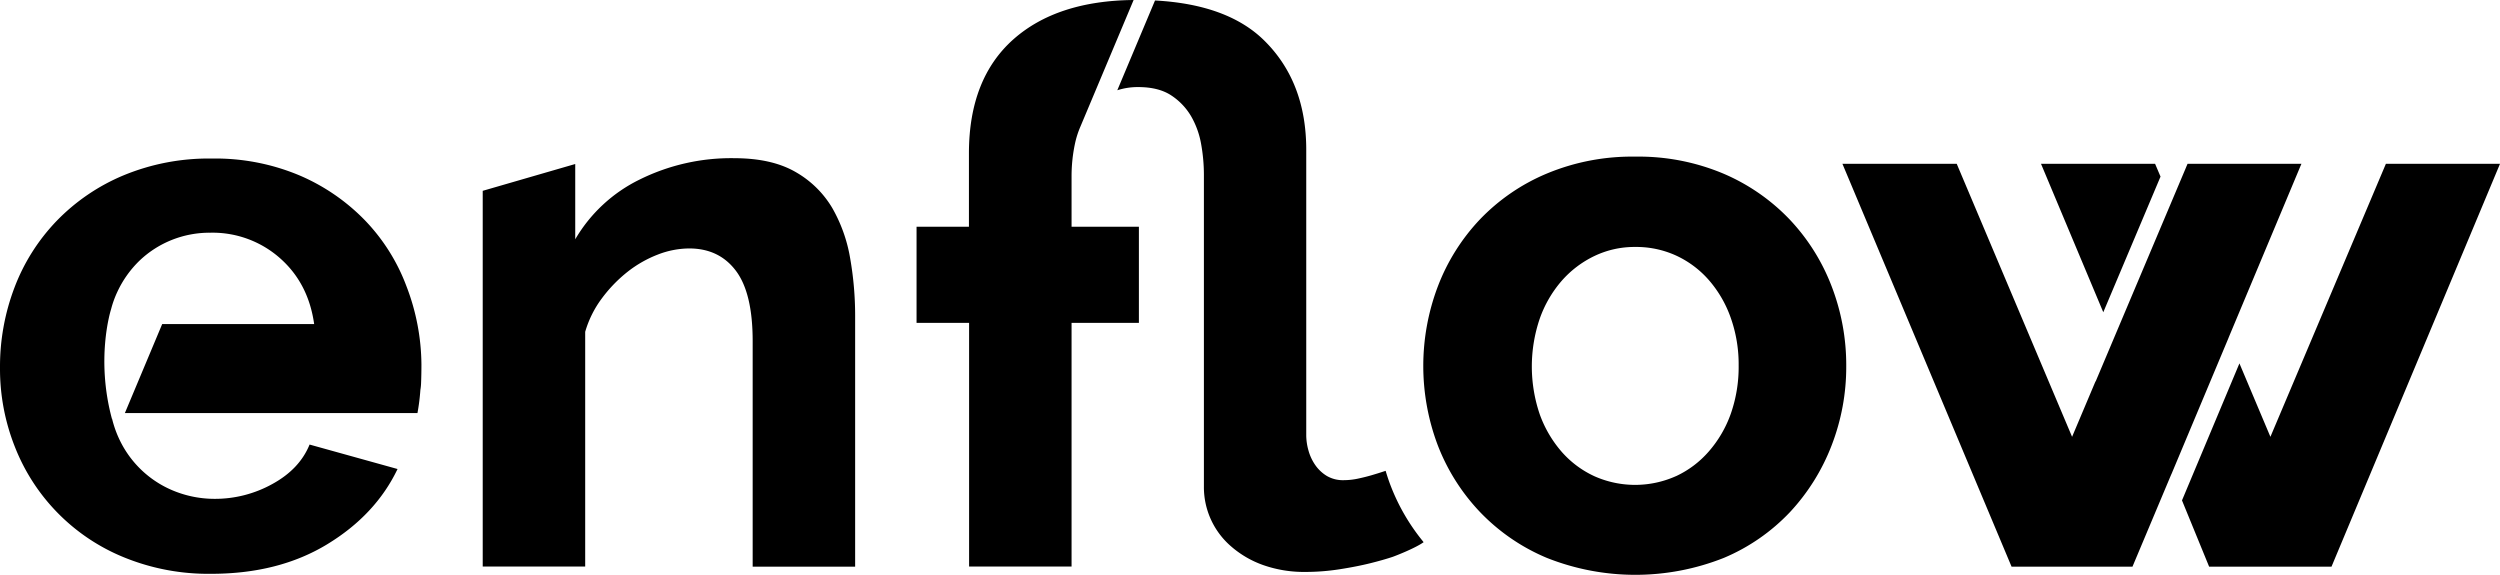 <svg xmlns="http://www.w3.org/2000/svg" viewBox="0 0 786.07 180.78"><path d="M575.91,90a63.65,63.65,0,0,0-13.2-21,62.83,62.83,0,0,0-20.83-14.41,68.74,68.74,0,0,0-27.72-5.34,69.53,69.53,0,0,0-27.84,5.34,62.47,62.47,0,0,0-21,14.41,63.48,63.48,0,0,0-13.2,21,70.56,70.56,0,0,0,0,50.12A63.59,63.59,0,0,0,465.36,161a62.47,62.47,0,0,0,21,14.41,75.37,75.37,0,0,0,55.68,0A61.38,61.38,0,0,0,562.84,161a64.91,64.91,0,0,0,13.07-20.95,68.34,68.34,0,0,0,4.6-24.94A69,69,0,0,0,575.91,90Zm-49,59.74a31.43,31.43,0,0,1-25.58,0,30.8,30.8,0,0,1-10.31-7.7,36.91,36.91,0,0,1-6.88-11.76,46.7,46.7,0,0,1,0-30.09,36.71,36.71,0,0,1,6.88-11.87,32.08,32.08,0,0,1,10.32-7.83,29.13,29.13,0,0,1,12.78-2.84A30.18,30.18,0,0,1,527,80.35a30.86,30.86,0,0,1,10.3,7.7,36.44,36.44,0,0,1,6.89,11.87,43.82,43.82,0,0,1,2.49,15,44.48,44.48,0,0,1-2.49,15.23A36.55,36.55,0,0,1,537.25,142,30.86,30.86,0,0,1,527,149.71Z"/><path d="M127.8,90a60.2,60.2,0,0,0-13-20.67A63.29,63.29,0,0,0,94.14,55.14a68.28,68.28,0,0,0-27.53-5.29,70,70,0,0,0-27.78,5.29,63,63,0,0,0-21,14.3A61.81,61.81,0,0,0,4.57,90.37,70,70,0,0,0,0,115.73,66.46,66.46,0,0,0,4.68,140.5,61.86,61.86,0,0,0,39,175.25a70.07,70.07,0,0,0,27.41,5.17q21.17,0,36.43-9.26T125,147.47l-27.66-7.69q-3.12,7.69-11.66,12.38a37.09,37.09,0,0,1-18.15,4.69,34.06,34.06,0,0,1-12-2.16,32.35,32.35,0,0,1-17.79-16.11,33.82,33.82,0,0,1-2.52-7l0,.2c-5.06-18.65-.62-33.52-.3-34.53a31.12,31.12,0,0,1,2-5.53A32.91,32.91,0,0,1,44,81.83a31.77,31.77,0,0,1,10-6.38,32.17,32.17,0,0,1,12.14-2.28,32,32,0,0,1,22.49,8.54q8.4,7.76,10.15,20.18H51l-11.74,28,92,0a64.38,64.38,0,0,0,.92-7.29,15.62,15.62,0,0,0,.21-1.93q.12-2.88.12-6A69.69,69.69,0,0,0,127.8,90Z"/><path d="M356.44,0q-24.09.24-37.78,12.35-13.95,12.39-14,35.71V71.3H288.19v30.22h16.52v76.62h32.22V101.52H358.1V71.3H336.93V55.52A49.24,49.24,0,0,1,338,45.18a28.3,28.3,0,0,1,1.72-5.39h0Z"/><path d="M447.32,170.09a63.93,63.93,0,0,1-10-17.22c-.62-1.59-1.15-3.2-1.64-4.83l-.92.3q-1.44.48-3.48,1.08c-1.37.4-2.81.76-4.33,1.08a21.69,21.69,0,0,1-4.45.48,10,10,0,0,1-5.29-1.32,12,12,0,0,1-3.61-3.37,15,15,0,0,1-2.16-4.57,17.88,17.88,0,0,1-.72-4.93V47.1q0-21.16-13-34.15Q386.21,1.4,363.17.15L351.31,28.38a20.8,20.8,0,0,1,6.55-1q6.48,0,10.46,2.65a19.81,19.81,0,0,1,6.25,6.61,26.7,26.7,0,0,1,3.12,8.78,54.49,54.49,0,0,1,.85,9.37V152.9a24.58,24.58,0,0,0,8.53,18.88,31.12,31.12,0,0,0,10.1,5.89,38.62,38.62,0,0,0,13.35,2.16,69.76,69.76,0,0,0,10.7-.84c3.6-.56,6.85-1.2,9.73-1.92s5.21-1.4,7-2c1.42-.52,7.15-2.78,9.67-4.59Z"/><path d="M267.32,81.25a47.71,47.71,0,0,0-5.65-15.88,31.46,31.46,0,0,0-11.54-11.3q-7.47-4.32-19.24-4.33a64.76,64.76,0,0,0-29.82,6.74,47.71,47.71,0,0,0-20.2,18.76V51.57L151.78,60V178.14H184V104.33a32.86,32.86,0,0,1,5.29-10.58,44.1,44.1,0,0,1,8.05-8.3,36.81,36.81,0,0,1,9.5-5.41,27.64,27.64,0,0,1,9.86-1.92q9.38,0,14.67,7t5.29,22.13v70.92h32.22V99.28A104.18,104.18,0,0,0,267.32,81.25Z"/><polygon points="700.73 106.18 723.63 51.51 687.83 51.51 687.37 52.58 687.37 52.58 687.37 52.6 658.93 119.94 658.88 119.92 651.52 137.35 615.25 51.51 579.31 51.51 632.49 178.17 670.51 178.17 682.72 149.13 682.73 149.15 700.74 106.19 700.73 106.18"/><polygon points="677.62 51.51 641.75 51.51 661.33 98.18 679.33 55.53 677.62 51.51"/><polygon points="750.19 51.51 713.88 137.35 704.14 114.26 686.08 157.34 694.61 178.17 733.09 178.17 786.07 51.51 750.19 51.51"/><polygon points="687.37 52.58 687.37 52.58 687.37 52.6 687.37 52.58"/></svg>
